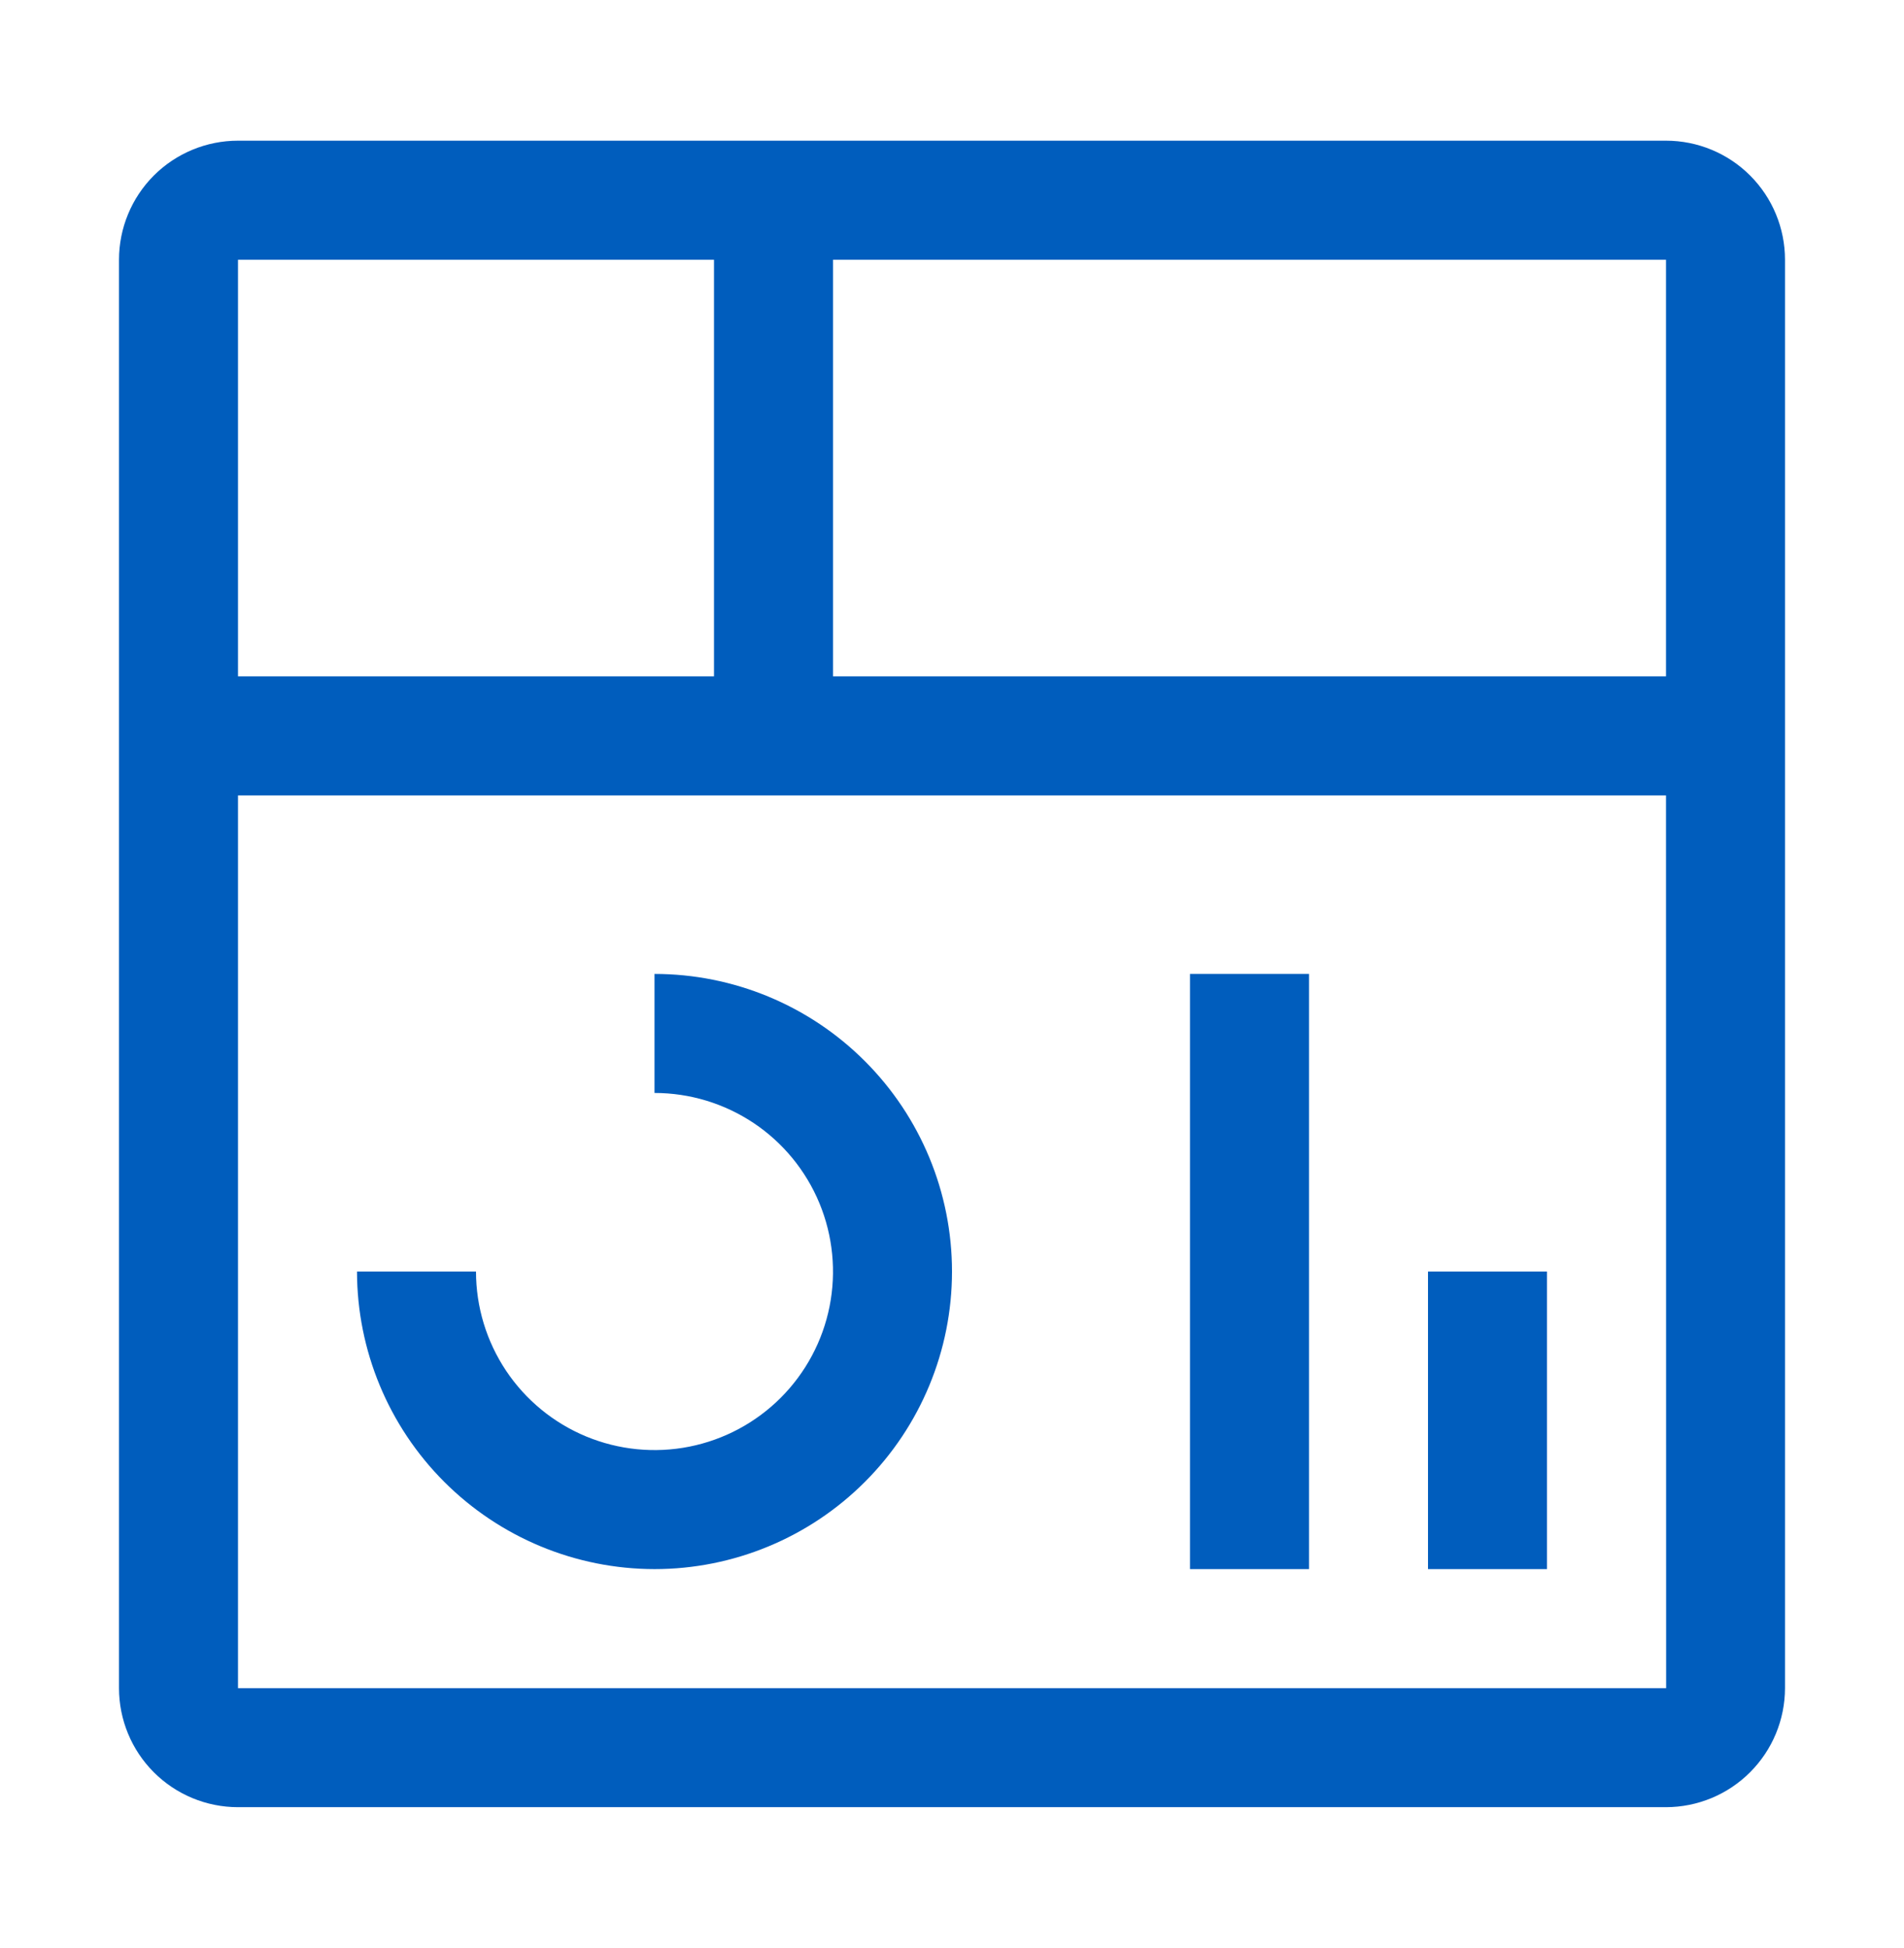 <svg xmlns="http://www.w3.org/2000/svg" width="44" height="45" viewBox="0 0 44 45" fill="none"><path d="M33 29.375H35.75V36.25H33V29.375ZM27.5 22.5H30.25V36.25H27.5V22.5ZM15.125 36.25C13.302 36.248 11.555 35.523 10.266 34.234C8.977 32.945 8.252 31.198 8.25 29.375H11C11 30.191 11.242 30.988 11.695 31.667C12.148 32.345 12.793 32.874 13.546 33.186C14.3 33.498 15.13 33.58 15.93 33.421C16.73 33.262 17.465 32.869 18.042 32.292C18.619 31.715 19.012 30.98 19.171 30.18C19.33 29.38 19.248 28.55 18.936 27.796C18.624 27.043 18.095 26.398 17.417 25.945C16.738 25.492 15.941 25.25 15.125 25.25V22.5C16.948 22.5 18.697 23.224 19.986 24.514C21.276 25.803 22 27.552 22 29.375C22 31.198 21.276 32.947 19.986 34.236C18.697 35.526 16.948 36.25 15.125 36.25Z" fill="#005DBD"></path><path d="M38.5 3.25H5.5C4.771 3.25 4.071 3.54 3.555 4.055C3.04 4.571 2.75 5.271 2.75 6V39C2.75 39.729 3.04 40.429 3.555 40.944C4.071 41.46 4.771 41.75 5.5 41.75H38.5C39.229 41.749 39.928 41.459 40.443 40.943C40.959 40.428 41.249 39.729 41.25 39V6C41.25 5.271 40.96 4.571 40.444 4.055C39.929 3.54 39.229 3.25 38.5 3.25ZM38.5 15.625H19.25V6H38.5V15.625ZM16.5 6V15.625H5.5V6H16.5ZM5.5 39V18.375H38.5L38.503 39H5.5Z" fill="#005DBD"></path></svg>